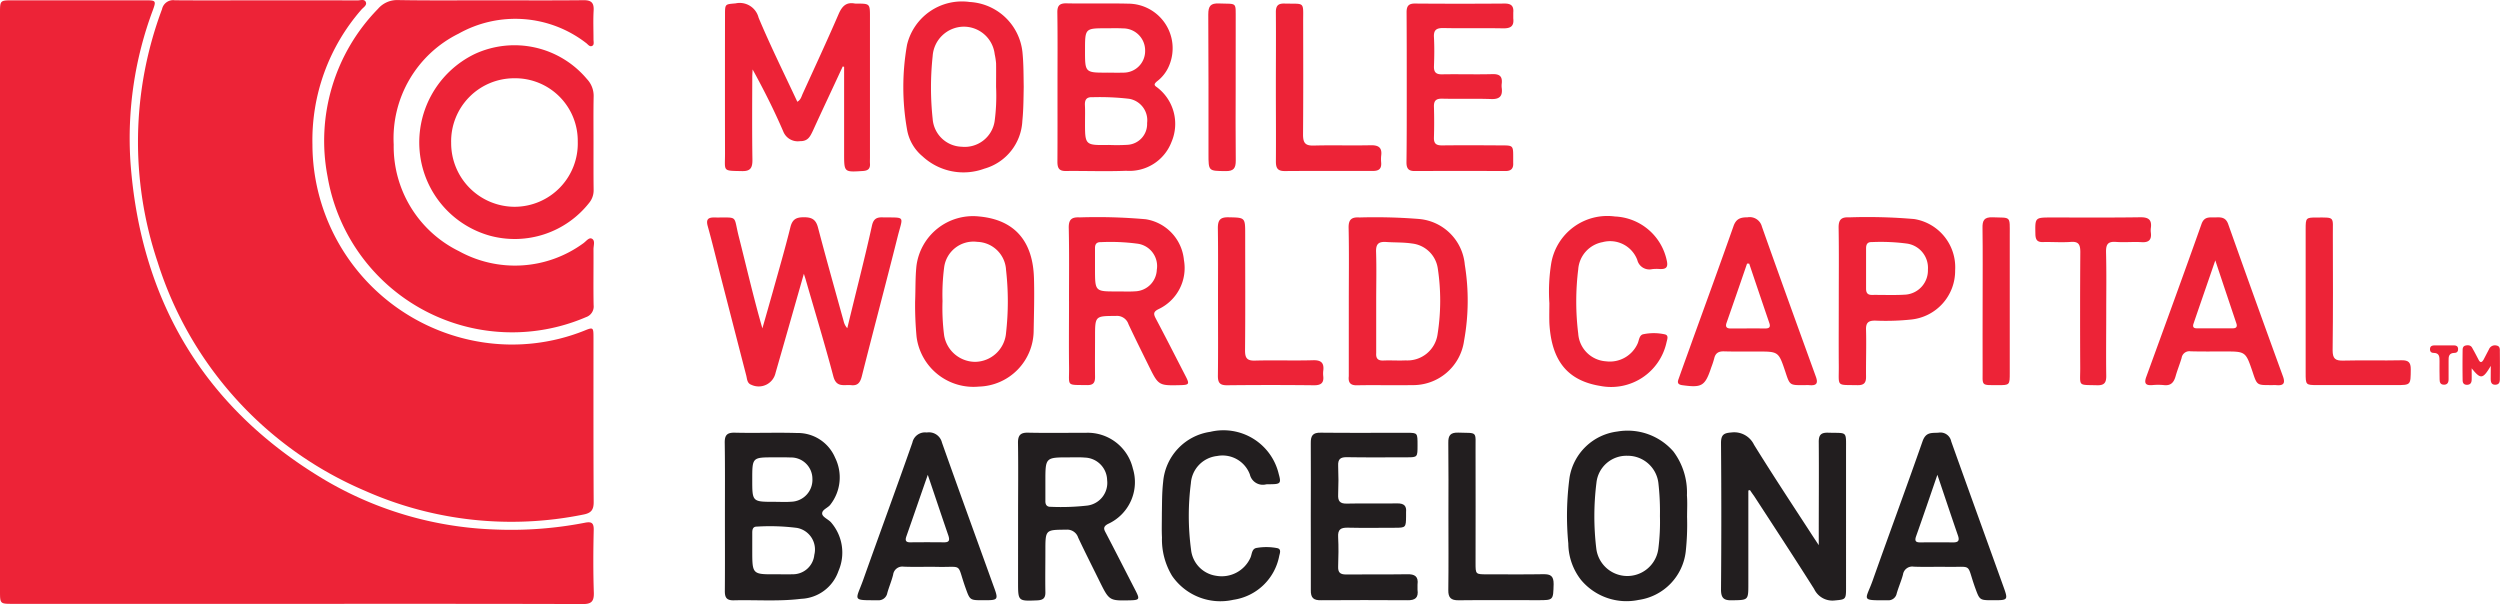 <svg id="loho-home-mwcp-hover" xmlns="http://www.w3.org/2000/svg" width="165.97" height="40.102" viewBox="0 0 165.97 40.102">
  <g id="Grupo_1400" data-name="Grupo 1400" transform="translate(0 0)">
    <path id="Trazado_9277" data-name="Trazado 9277" d="M19.686,19.53H.845C0,19.53,0,19.53,0,18.656V-19.672c0-.865,0-.865.845-.865H9.69c.66,0,.683.037.455.66A24.273,24.273,0,0,0,8.658-9.836C9.325-.5,13.636,6.6,21.6,11.326a23.828,23.828,0,0,0,11.232,3.267,25.668,25.668,0,0,0,6.005-.449c.429-.084.588.008.579.478-.033,1.4-.039,2.8.008,4.188.011.57-.178.734-.724.734C32.361,19.523,26.027,19.53,19.686,19.53Z" transform="translate(0 20.558)" fill="#ed2337"/>
    <path id="Trazado_9278" data-name="Trazado 9278" d="M13.231-20.527c2.018,0,4.026,0,6.043.006.183,0,.455-.11.546.115.086.209-.168.351-.291.492a13.175,13.175,0,0,0-3.255,8.964A13.313,13.313,0,0,0,27.562,2.175a12.937,12.937,0,0,0,6.747-.765c.605-.248.623-.236.623.457,0,3.626-.008,7.26.013,10.89.008.539-.164.752-.663.851A23.969,23.969,0,0,1,19.76,12.033,24.48,24.48,0,0,1,6-3.139a25.088,25.088,0,0,1,.289-16.8.754.754,0,0,1,.845-.591C9.168-20.513,11.2-20.527,13.231-20.527Z" transform="translate(4.468 20.548)" fill="#ed2337"/>
    <path id="Trazado_9279" data-name="Trazado 9279" d="M21.973-20.529c2.08,0,4.167.014,6.253-.008.535-.008.716.172.683.7-.035.63-.008,1.264-.008,1.9,0,.15.055.347-.068.422-.18.115-.3-.092-.426-.182a7.684,7.684,0,0,0-8.461-.619,7.752,7.752,0,0,0-4.309,7.362,7.742,7.742,0,0,0,4.333,7.079,7.691,7.691,0,0,0,8.23-.506c.2-.129.391-.429.592-.324.244.125.1.47.109.724.008,1.222-.016,2.453.008,3.683a.747.747,0,0,1-.5.8A12.428,12.428,0,0,1,11.249-8.817a12.528,12.528,0,0,1,3.343-11.144,1.67,1.67,0,0,1,1.335-.584C17.947-20.51,19.955-20.529,21.973-20.529Z" transform="translate(10.5 20.55)" fill="#ed2337"/>
    <path id="Trazado_9280" data-name="Trazado 9280" d="M30.478-9.408C29.836-7.158,29.223-5,28.6-2.837a1.145,1.145,0,0,1-1.614.8c-.277-.1-.277-.379-.33-.6-.589-2.271-1.169-4.536-1.756-6.808-.263-1.042-.516-2.088-.806-3.126-.121-.439.021-.58.439-.572,1.634.023,1.249-.2,1.626,1.278.512,2.02.978,4.046,1.563,6.082.236-.808.461-1.616.691-2.422.4-1.436.816-2.863,1.173-4.305.135-.531.406-.648.892-.648.507,0,.79.131.933.669.548,2.088,1.134,4.162,1.708,6.235a1.019,1.019,0,0,0,.24.461q.378-1.557.765-3.117c.3-1.222.6-2.446.872-3.685.088-.4.263-.564.669-.556,1.6.031,1.4-.154,1.035,1.294C35.927-8.774,35.106-5.7,34.329-2.62c-.107.426-.265.666-.73.607-.455-.039-.96.176-1.161-.57-.566-2.137-1.21-4.253-1.821-6.373C30.585-9.084,30.539-9.2,30.478-9.408Z" transform="translate(22.89 27.581)" fill="#ed2337"/>
    <path id="Trazado_9281" data-name="Trazado 9281" d="M20.572-16.815a4.184,4.184,0,0,0-4.19,4.293,4.225,4.225,0,0,0,4.226,4.239,4.2,4.2,0,0,0,4.178-4.331A4.153,4.153,0,0,0,20.572-16.815Zm5.26,4.28c0,1.038-.006,2.085.008,3.129a1.314,1.314,0,0,1-.265.822,6.291,6.291,0,0,1-6.649,2.213,6.412,6.412,0,0,1-4.607-5.342,6.519,6.519,0,0,1,3.63-6.714A6.28,6.28,0,0,1,25.4-16.758a1.615,1.615,0,0,1,.441,1.149C25.82-14.588,25.832-13.561,25.832-12.535Z" transform="translate(13.57 22.011)" fill="#ed2337"/>
    <path id="Trazado_9282" data-name="Trazado 9282" d="M32.484-16.238c-.656,1.423-1.331,2.844-1.981,4.27-.182.379-.326.7-.857.689a1.035,1.035,0,0,1-1.114-.654c-.6-1.394-1.284-2.75-2.03-4.106-.008.178-.023.353-.023.527-.006,1.823-.018,3.647.01,5.47.006.548-.142.765-.7.751-1.3-.027-1.12.037-1.12-1.153q-.008-4.6,0-9.216c0-.751.008-.7.707-.767a1.291,1.291,0,0,1,1.522.951c.788,1.877,1.692,3.7,2.572,5.582.24-.135.277-.367.365-.551.8-1.754,1.614-3.507,2.379-5.277.226-.515.5-.8,1.066-.695a.7.7,0,0,0,.105.006c.907,0,.907,0,.907.892v9.329c0,.127-.008.26,0,.386.03.367-.138.486-.48.507-1.243.078-1.236.092-1.236-1.189v-5.728Z" transform="translate(23.463 20.65)" fill="#ed2337"/>
    <path id="Trazado_9283" data-name="Trazado 9283" d="M39.275-15.835c.343,0,.693.014,1.04,0a1.432,1.432,0,0,0,1.48-1.461,1.462,1.462,0,0,0-1.473-1.476c-.367-.021-.734-.008-1.095-.008-1.423,0-1.423,0-1.423,1.469S37.8-15.827,39.275-15.835Zm.092,4.8a11.78,11.78,0,0,0,1.259-.008,1.382,1.382,0,0,0,1.3-1.446,1.444,1.444,0,0,0-1.2-1.61,16.865,16.865,0,0,0-2.41-.105c-.42-.023-.541.168-.517.562.018.357.006.712.006,1.062C37.8-11.01,37.8-11.01,39.367-11.033Zm-3.39-3.857c0-1.642.014-3.275-.01-4.918-.008-.441.119-.63.587-.625,1.376.029,2.746-.013,4.118.021a2.961,2.961,0,0,1,2.73,4.079,2.526,2.526,0,0,1-.833,1.089c-.152.142-.223.228,0,.373a3.045,3.045,0,0,1,.976,3.642,2.99,2.99,0,0,1-3.009,1.912c-1.337.053-2.675,0-4.012.014-.447.006-.552-.2-.552-.615C35.983-11.574,35.977-13.232,35.977-14.89Z" transform="translate(34.228 20.657)" fill="#ed2337"/>
    <path id="Trazado_9284" data-name="Trazado 9284" d="M27.954-1.239c.367,0,.738.023,1.1-.006A1.452,1.452,0,0,0,30.473-2.77a1.418,1.418,0,0,0-1.466-1.413c-.367-.016-.736-.008-1.091-.008-1.437,0-1.437,0-1.437,1.477S26.48-1.239,27.954-1.239Zm.093,4.809c.361,0,.728.015,1.089,0A1.427,1.427,0,0,0,30.6,2.279,1.455,1.455,0,0,0,29.441.491a14.184,14.184,0,0,0-2.67-.084c-.246,0-.291.187-.291.4V1.968C26.48,3.58,26.48,3.58,28.047,3.571ZM24.665-.261c0-1.616.012-3.242-.012-4.856-.013-.513.113-.726.669-.712,1.372.035,2.746-.021,4.113.021a2.689,2.689,0,0,1,2.547,1.645,2.939,2.939,0,0,1-.315,3.109c-.168.23-.585.334-.544.625.041.211.4.351.579.546a3.06,3.06,0,0,1,.5,3.24A2.734,2.734,0,0,1,29.73,5.2c-1.491.185-2.992.062-4.491.1-.478.006-.586-.2-.579-.648C24.673,3.018,24.665,1.379,24.665-.261Z" transform="translate(23.461 34.554)" fill="#221e1f"/>
    <path id="Trazado_9285" data-name="Trazado 9285" d="M60.357-1.981V4.214c0,1.1,0,1.075-1.081,1.093-.537.015-.734-.139-.734-.715q.041-4.86,0-9.716c0-.556.18-.675.691-.71a1.457,1.457,0,0,1,1.5.814c1.208,1.953,2.473,3.87,3.729,5.8.156.244.316.484.57.868V.91c0-2.028.016-4.059,0-6.089-.009-.486.142-.654.623-.64,1.29.043,1.188-.162,1.188,1.2V4.538c0,.722-.051.716-.743.779a1.34,1.34,0,0,1-1.374-.759C63.421,2.491,62.078.445,60.749-1.6c-.1-.139-.195-.273-.283-.408A.785.785,0,0,0,60.357-1.981Z" transform="translate(55.712 34.545)" fill="#221e1f"/>
    <path id="Trazado_9286" data-name="Trazado 9286" d="M36.447-2.595v1.28c-.01.275.1.422.38.408a15.55,15.55,0,0,0,2.41-.084,1.52,1.52,0,0,0,1.309-1.694,1.529,1.529,0,0,0-1.48-1.491c-.349-.03-.706-.014-1.04-.014C36.447-4.189,36.447-4.189,36.447-2.595ZM34.634-.275c0-1.626.021-3.241-.006-4.871-.006-.535.183-.7.7-.683,1.282.028,2.567.006,3.845.006a3.08,3.08,0,0,1,3.08,2.369A3.048,3.048,0,0,1,40.612.225c-.41.211-.246.414-.121.659C41.152,2.152,41.8,3.426,42.456,4.7c.265.525.224.584-.369.6-1.4.032-1.4.032-2.046-1.27-.472-.96-.962-1.923-1.417-2.892A.764.764,0,0,0,37.831.61C36.447.62,36.447.6,36.447,2.027c0,.914-.016,1.825,0,2.738.006.388-.149.515-.52.537-1.294.054-1.294.07-1.294-1.218Z" transform="translate(32.954 34.554)" fill="#221e1f"/>
    <path id="Trazado_9287" data-name="Trazado 9287" d="M39.571-8.233c.4,0,.808.02,1.2-.008A1.489,1.489,0,0,0,42.2-9.67,1.5,1.5,0,0,0,40.943-11.4a13.616,13.616,0,0,0-2.462-.105c-.277-.008-.388.131-.384.406v1.393C38.1-8.227,38.1-8.227,39.571-8.233Zm-3.2.654c0-1.618.02-3.234-.016-4.858-.014-.579.193-.739.73-.712a36.517,36.517,0,0,1,4.381.123A3.021,3.021,0,0,1,44-10.322a3.014,3.014,0,0,1-1.68,3.261c-.356.177-.348.322-.186.629.676,1.278,1.329,2.563,1.991,3.848.258.505.211.556-.347.572-1.464.035-1.464.035-2.123-1.3-.455-.923-.906-1.829-1.337-2.748a.8.8,0,0,0-.845-.546C38.1-6.6,38.1-6.615,38.1-5.2c0,.87-.012,1.745,0,2.623.006.392-.106.568-.525.562-1.415-.023-1.187.111-1.2-1.161C36.356-4.64,36.372-6.11,36.372-7.579Z" transform="translate(34.598 27.581)" fill="#ed2337"/>
    <path id="Trazado_9288" data-name="Trazado 9288" d="M47.706-7.6v3.46c-.025.359.115.507.476.492.5-.02.99.016,1.478-.008a2.019,2.019,0,0,0,2.119-1.727,14.324,14.324,0,0,0,.014-4.388,1.944,1.944,0,0,0-1.71-1.645c-.566-.086-1.134-.061-1.7-.1-.519-.035-.706.121-.685.676C47.733-9.76,47.706-8.685,47.706-7.6Zm-1.819.031c0-1.625.023-3.242-.012-4.86-.018-.577.187-.751.728-.716a36.552,36.552,0,0,1,3.94.1,3.339,3.339,0,0,1,3.045,3.037,14.825,14.825,0,0,1-.049,5.049,3.413,3.413,0,0,1-3.474,2.943c-1.212.025-2.42-.014-3.626.013-.447.012-.6-.18-.553-.6Z" transform="translate(43.657 27.582)" fill="#ed2337"/>
    <path id="Trazado_9289" data-name="Trazado 9289" d="M36.886-14.836c0-.529.009-1.056,0-1.567a4.711,4.711,0,0,0-.092-.607,2.063,2.063,0,0,0-2.078-1.827,2.088,2.088,0,0,0-2.04,1.95,19.576,19.576,0,0,0,0,4.175,1.993,1.993,0,0,0,1.933,1.846,2.007,2.007,0,0,0,2.18-1.692A12.751,12.751,0,0,0,36.886-14.836Zm1.834.028c-.014.745-.014,1.483-.09,2.221A3.465,3.465,0,0,1,36.105-9.41,4,4,0,0,1,32-10.232a2.95,2.95,0,0,1-1.019-1.747,16.15,16.15,0,0,1-.008-5.648,3.746,3.746,0,0,1,4.163-2.849,3.729,3.729,0,0,1,3.5,3.325C38.715-16.37,38.707-15.589,38.721-14.808Z" transform="translate(29.242 20.608)" fill="#ed2337"/>
    <path id="Trazado_9290" data-name="Trazado 9290" d="M32.948-7.56a14.177,14.177,0,0,0,.107,2.279A2.1,2.1,0,0,0,35.1-3.524a2.088,2.088,0,0,0,2.066-1.926,18.587,18.587,0,0,0,0-4.169,1.969,1.969,0,0,0-1.905-1.87,1.962,1.962,0,0,0-2.207,1.708A14.08,14.08,0,0,0,32.948-7.56Zm-1.819.023c.033-.81.006-1.588.09-2.369a3.784,3.784,0,0,1,4.161-3.269c2.387.222,3.577,1.671,3.64,4.116.033,1.155,0,2.3-.021,3.446a3.737,3.737,0,0,1-3.632,3.732,3.809,3.809,0,0,1-4.141-3.3A22.6,22.6,0,0,1,31.129-7.537Z" transform="translate(29.624 27.546)" fill="#ed2337"/>
    <path id="Trazado_9291" data-name="Trazado 9291" d="M59.471-.236a16.717,16.717,0,0,0-.1-2.166A2.05,2.05,0,0,0,57.3-4.238,2,2,0,0,0,55.256-2.45a17.957,17.957,0,0,0-.008,4.391,2.076,2.076,0,0,0,4.116,0A14.233,14.233,0,0,0,59.471-.236Zm1.8.02a16.72,16.72,0,0,1-.088,2.341,3.669,3.669,0,0,1-3.134,3.208,3.936,3.936,0,0,1-3.814-1.325,3.971,3.971,0,0,1-.847-2.424,19.235,19.235,0,0,1,.084-4.393,3.674,3.674,0,0,1,3.173-3.039,4.028,4.028,0,0,1,3.718,1.323,4.52,4.52,0,0,1,.9,2.916C61.3-1.145,61.273-.68,61.273-.216Z" transform="translate(50.729 34.496)" fill="#221e1f"/>
    <path id="Trazado_9292" data-name="Trazado 9292" d="M44.59-.261c0-1.616.014-3.234,0-4.856-.009-.513.127-.726.671-.712,1.926.021,3.845.006,5.767.006.65.01.65.01.65.829,0,.781,0,.8-.683.8-1.339,0-2.67.016-4.007-.008-.42-.006-.6.115-.58.57q.039.952,0,1.9c-.023.449.117.625.587.611,1.117-.027,2.227.008,3.349-.014.431,0,.615.158.572.584-.006.092,0,.189,0,.281-.006.732-.023.753-.738.753-1.046,0-2.085.02-3.131-.006-.47-.008-.671.115-.64.631.035.648.022,1.3,0,1.955-.013.386.133.521.519.521,1.35-.015,2.7.006,4.058-.015.509-.016.767.142.693.691q-.006.166,0,.334c.074.537-.152.712-.683.7-1.9-.013-3.8-.013-5.7,0-.519.014-.715-.15-.7-.687C44.6,2.979,44.59,1.365,44.59-.261Z" transform="translate(42.43 34.554)" fill="#221e1f"/>
    <path id="Trazado_9293" data-name="Trazado 9293" d="M47.857-14.855c0-1.655,0-3.316-.01-4.969-.008-.464.158-.613.6-.6,1.957.015,3.923.015,5.875,0,.451-.008.65.141.607.6,0,.127,0,.262,0,.386.061.527-.183.667-.675.66-1.317-.025-2.629.008-3.95-.02-.465-.006-.675.111-.64.626.033.624.025,1.263,0,1.9-.014.4.125.554.54.547,1.115-.021,2.237.016,3.353-.014.447-.008.654.133.609.605a1.212,1.212,0,0,0,0,.336c.059.531-.156.728-.687.714-1.1-.039-2.2,0-3.3-.026-.373,0-.525.135-.517.521.021.68.021,1.378,0,2.067-.012.41.166.515.537.515,1.329-.016,2.668-.008,4.007,0,.683,0,.718.027.718.707,0,.154,0,.3,0,.453.023.373-.135.541-.509.541q-3.022-.012-6.047,0c-.406,0-.529-.183-.529-.576C47.861-11.543,47.857-13.2,47.857-14.855Z" transform="translate(45.534 20.66)" fill="#ed2337"/>
    <path id="Trazado_9294" data-name="Trazado 9294" d="M68.187-3.034c-.5,1.459-.954,2.791-1.423,4.11-.107.33.037.38.3.38.72-.008,1.424-.008,2.139,0,.328.006.484-.076.349-.458C69.107-.289,68.675-1.588,68.187-3.034Zm3.675,8.329c-.886,0-.868-.006-1.181-.864C70.1,2.8,70.567,3.109,68.81,3.08c-.728-.013-1.456.016-2.192-.013a.62.62,0,0,0-.714.521c-.111.42-.3.843-.42,1.267a.558.558,0,0,1-.611.441c-1.834.014-1.456.02-.98-1.315C64.983.9,66.121-2.166,67.2-5.25c.222-.64.605-.548,1.06-.578a.73.73,0,0,1,.845.578c1.134,3.183,2.288,6.361,3.431,9.54C72.9,5.3,72.909,5.295,71.863,5.295Z" transform="translate(60.432 34.553)" fill="#221e1f"/>
    <path id="Trazado_9295" data-name="Trazado 9295" d="M33.838-3.024c-.51,1.454-.961,2.777-1.427,4.1-.084.254-.035.38.254.38.749-.008,1.493-.008,2.244,0,.349.006.4-.132.295-.451C34.759-.284,34.33-1.578,33.838-3.024ZM37.493,5.3c-.87,0-.857-.006-1.155-.837-.6-1.686-.112-1.335-1.9-1.378-.738-.013-1.468.016-2.2-.013a.614.614,0,0,0-.7.527c-.1.414-.273.81-.388,1.222a.587.587,0,0,1-.638.48c-1.745,0-1.466.043-.968-1.335,1.082-3.047,2.2-6.074,3.271-9.128a.857.857,0,0,1,.954-.673.888.888,0,0,1,1.009.667c1.114,3.152,2.262,6.292,3.392,9.434C38.553,5.3,38.553,5.3,37.493,5.3Z" transform="translate(27.756 34.548)" fill="#221e1f"/>
    <path id="Trazado_9296" data-name="Trazado 9296" d="M77.625-10.3c-.509,1.491-.98,2.832-1.439,4.184-.074.2-.035.327.2.327.8,0,1.608.008,2.41,0,.2,0,.306-.09.232-.315C78.576-7.452,78.122-8.8,77.625-10.3Zm3.636,8.281c-.871,0-.871,0-1.159-.874-.463-1.359-.463-1.359-1.872-1.359-.747,0-1.5.01-2.248-.01a.519.519,0,0,0-.593.441c-.121.41-.283.8-.4,1.216s-.322.639-.775.586a3.9,3.9,0,0,0-.773,0c-.41.029-.566-.086-.4-.543,1.234-3.39,2.467-6.762,3.671-10.158.2-.554.611-.406,1-.435.345-.013.618.029.767.443Q80.276-7.649,82.116-2.6c.166.457.043.621-.414.586C81.559-2.029,81.409-2.015,81.261-2.015Z" transform="translate(69.444 27.585)" fill="#ed2337"/>
    <path id="Trazado_9297" data-name="Trazado 9297" d="M61.807-10.084h-.141c-.447,1.307-.9,2.615-1.355,3.917-.1.265-.018.392.258.392.771,0,1.534-.008,2.3,0,.281,0,.369-.1.271-.373Q62.471-8.109,61.807-10.084Zm3.573,8.072c-.88,0-.88,0-1.167-.874-.455-1.359-.455-1.359-1.852-1.359-.738,0-1.466.01-2.194-.01-.38-.016-.6.1-.685.48a5.934,5.934,0,0,1-.192.582c-.415,1.249-.623,1.364-1.936,1.181-.369-.057-.291-.254-.213-.47.309-.88.633-1.757.941-2.625.9-2.481,1.8-4.955,2.677-7.443.174-.514.471-.605.937-.605a.835.835,0,0,1,.954.613c1.175,3.323,2.377,6.635,3.579,9.954.17.456.047.613-.41.577C65.679-2.026,65.531-2.012,65.381-2.012Z" transform="translate(54.318 27.582)" fill="#ed2337"/>
    <path id="Trazado_9298" data-name="Trazado 9298" d="M64.366-9.806v1.394c0,.273.1.412.382.412.751-.008,1.5.029,2.252-.02a1.614,1.614,0,0,0,1.472-1.662,1.627,1.627,0,0,0-1.382-1.725,13.255,13.255,0,0,0-2.346-.1c-.291-.01-.378.152-.378.419ZM62.553-7.6c0-1.618.018-3.24-.01-4.856-.008-.545.183-.72.7-.693a36.087,36.087,0,0,1,4.329.113,3.243,3.243,0,0,1,2.707,3.4,3.251,3.251,0,0,1-2.929,3.271,16.135,16.135,0,0,1-2.36.072c-.466-.009-.65.131-.626.63.028,1.027-.01,2.047,0,3.072.01.435-.142.591-.572.583-1.428-.029-1.229.133-1.237-1.245C62.543-4.7,62.553-6.151,62.553-7.6Z" transform="translate(59.519 27.579)" fill="#ed2337"/>
    <path id="Trazado_9299" data-name="Trazado 9299" d="M52.715-7.412a11.734,11.734,0,0,1,.131-2.7,3.779,3.779,0,0,1,4.219-3.06A3.679,3.679,0,0,1,60.5-10.285c.111.457,0,.625-.461.6a2.793,2.793,0,0,0-.5.008.825.825,0,0,1-.989-.615,1.93,1.93,0,0,0-2.3-1.177,1.978,1.978,0,0,0-1.619,1.8,17.429,17.429,0,0,0,0,4.28,1.974,1.974,0,0,0,1.833,1.831,2.021,2.021,0,0,0,2.112-1.183c.1-.224.1-.576.4-.619a3.413,3.413,0,0,1,1.415.016c.263.068.144.336.1.531a3.762,3.762,0,0,1-4.389,2.892C53.9-2.277,52.85-3.614,52.715-6.095,52.7-6.581,52.715-7.064,52.715-7.412Z" transform="translate(50.145 27.544)" fill="#ed2337"/>
    <path id="Trazado_9300" data-name="Trazado 9300" d="M39.525-.426c.014-.584,0-1.321.084-2.067a3.667,3.667,0,0,1,3.132-3.334A3.768,3.768,0,0,1,47.285-3.02c.17.6.109.666-.517.672-.105.01-.219-.006-.328.01A.882.882,0,0,1,45.366-3a1.935,1.935,0,0,0-2.174-1.222,1.956,1.956,0,0,0-1.741,1.809,16.89,16.89,0,0,0,.01,4.393,1.956,1.956,0,0,0,1.667,1.75A2.091,2.091,0,0,0,45.4,2.541c.115-.24.082-.613.426-.662a3.8,3.8,0,0,1,1.36.016c.279.062.178.322.131.513a3.626,3.626,0,0,1-3.047,2.916,3.891,3.891,0,0,1-4.067-1.589,4.673,4.673,0,0,1-.671-2.553C39.507.7,39.525.215,39.525-.426Z" transform="translate(37.609 34.495)" fill="#221e1f"/>
    <path id="Trazado_9301" data-name="Trazado 9301" d="M43.4-14.86c0-1.651.014-3.31,0-4.963-.008-.464.152-.618.6-.6,1.343.035,1.212-.168,1.212,1.215.006,2.5.012,4.983-.008,7.483,0,.562.156.746.718.728,1.255-.033,2.52.008,3.784-.02.515-.008.759.16.685.7a2.366,2.366,0,0,0,0,.443c.033.408-.139.562-.539.562-1.959,0-3.917-.006-5.87.008-.474,0-.58-.207-.58-.638C43.414-11.584,43.4-13.221,43.4-14.86Z" transform="translate(41.302 20.66)" fill="#ed2337"/>
    <path id="Trazado_9302" data-name="Trazado 9302" d="M49.274-.3c0-1.626.013-3.24-.008-4.858-.01-.507.156-.688.662-.675,1.3.043,1.143-.133,1.147,1.175.01,2.486,0,4.985,0,7.479,0,.753,0,.753.761.753,1.253,0,2.5.014,3.741-.008.476-.006.685.113.681.656-.031,1.069,0,1.069-1.042,1.069-1.752,0-3.519-.015-5.269.006-.5.006-.691-.168-.681-.681C49.288,2.979,49.274,1.349,49.274-.3Z" transform="translate(46.884 34.554)" fill="#221e1f"/>
    <path id="Trazado_9303" data-name="Trazado 9303" d="M41.437-7.636c0-1.6.014-3.2-.01-4.8,0-.521.144-.726.687-.72,1.128.023,1.128,0,1.128,1.14,0,2.574.014,5.141-.01,7.705,0,.5.134.683.654.669,1.278-.035,2.559.013,3.847-.023.572-.02.767.191.687.738a1.672,1.672,0,0,0,0,.283c.066.486-.146.648-.626.64q-2.877-.032-5.764,0c-.444,0-.6-.144-.6-.609C41.45-4.289,41.437-5.961,41.437-7.636Z" transform="translate(39.424 27.581)" fill="#ed2337"/>
    <path id="Trazado_9304" data-name="Trazado 9304" d="M78.43-7.579v-4.8c0-.745.021-.769.722-.769,1.226,0,1.083-.076,1.083,1.118.008,2.566.018,5.131-.014,7.7,0,.546.174.695.695.681,1.3-.033,2.6.008,3.892-.021.443-.006.605.141.6.6-.01,1.046.014,1.046-.982,1.046H79.21c-.78,0-.78-.008-.78-.82Z" transform="translate(74.638 27.588)" fill="#ed2337"/>
    <path id="Trazado_9305" data-name="Trazado 9305" d="M73.941-6.791c0,1.374-.018,2.754,0,4.131.01.465-.109.668-.607.654-1.3-.035-1.12.105-1.12-1.138-.012-2.566-.012-5.141.006-7.7,0-.514-.119-.718-.64-.677-.6.043-1.212-.006-1.811.008-.369.016-.517-.105-.531-.507-.021-1.124-.045-1.124,1.079-1.124,1.963,0,3.917.015,5.875-.014.548-.008.792.154.709.724a1.216,1.216,0,0,0,0,.283c.062.471-.112.677-.609.646-.566-.035-1.138.027-1.7-.016s-.675.178-.664.7C73.962-9.477,73.941-8.138,73.941-6.791Z" transform="translate(65.888 27.582)" fill="#ed2337"/>
    <path id="Trazado_9306" data-name="Trazado 9306" d="M42.92-14.868c0,1.616-.014,3.236.006,4.852.006.527-.142.726-.681.716-1.13-.014-1.13.01-1.13-1.138,0-3.084.006-6.179-.014-9.265,0-.556.154-.753.721-.726,1.225.043,1.091-.127,1.1,1.1Z" transform="translate(39.114 20.659)" fill="#ed2337"/>
    <path id="Trazado_9307" data-name="Trazado 9307" d="M67.446-7.588c0-1.614.014-3.236-.008-4.85-.014-.513.113-.734.661-.718,1.244.043,1.148-.119,1.148,1.181v9.145c0,.808,0,.818-.777.818-1.151-.01-1.025.092-1.025-1.056C67.438-4.572,67.446-6.077,67.446-7.588Z" transform="translate(64.177 27.582)" fill="#ed2337"/>
    <path id="Trazado_9308" data-name="Trazado 9308" d="M85.64-7.441c-.529.892-.671.906-1.269.162,0,.3.006.541,0,.773-.008.191-.092.316-.3.322s-.3-.11-.3-.308q-.015-1,0-2c0-.14.037-.265.2-.3s.339-.025.433.152c.146.258.283.517.417.777.115.226.217.22.342.006.121-.23.238-.455.355-.68a.428.428,0,0,1,.5-.255c.25.045.224.255.224.429.006.591.006,1.191,0,1.778,0,.2-.027.381-.285.395-.283.014-.322-.182-.322-.408Z" transform="translate(79.718 31.73)" fill="#ed2337"/>
    <path id="Trazado_9309" data-name="Trazado 9309" d="M83.591-8.8c.222,0,.441-.006.659,0,.135,0,.258.043.275.211s-.062.287-.236.287c-.381.008-.4.246-.394.535,0,.41,0,.816,0,1.224,0,.213-.086.365-.326.352-.222-.008-.27-.165-.27-.344-.006-.41-.013-.816-.006-1.226,0-.281-.008-.533-.383-.54-.18,0-.265-.094-.248-.287.02-.168.142-.207.277-.211C83.156-8.8,83.374-8.8,83.591-8.8Z" transform="translate(78.662 31.729)" fill="#ed2337"/>
  </g>
</svg>
